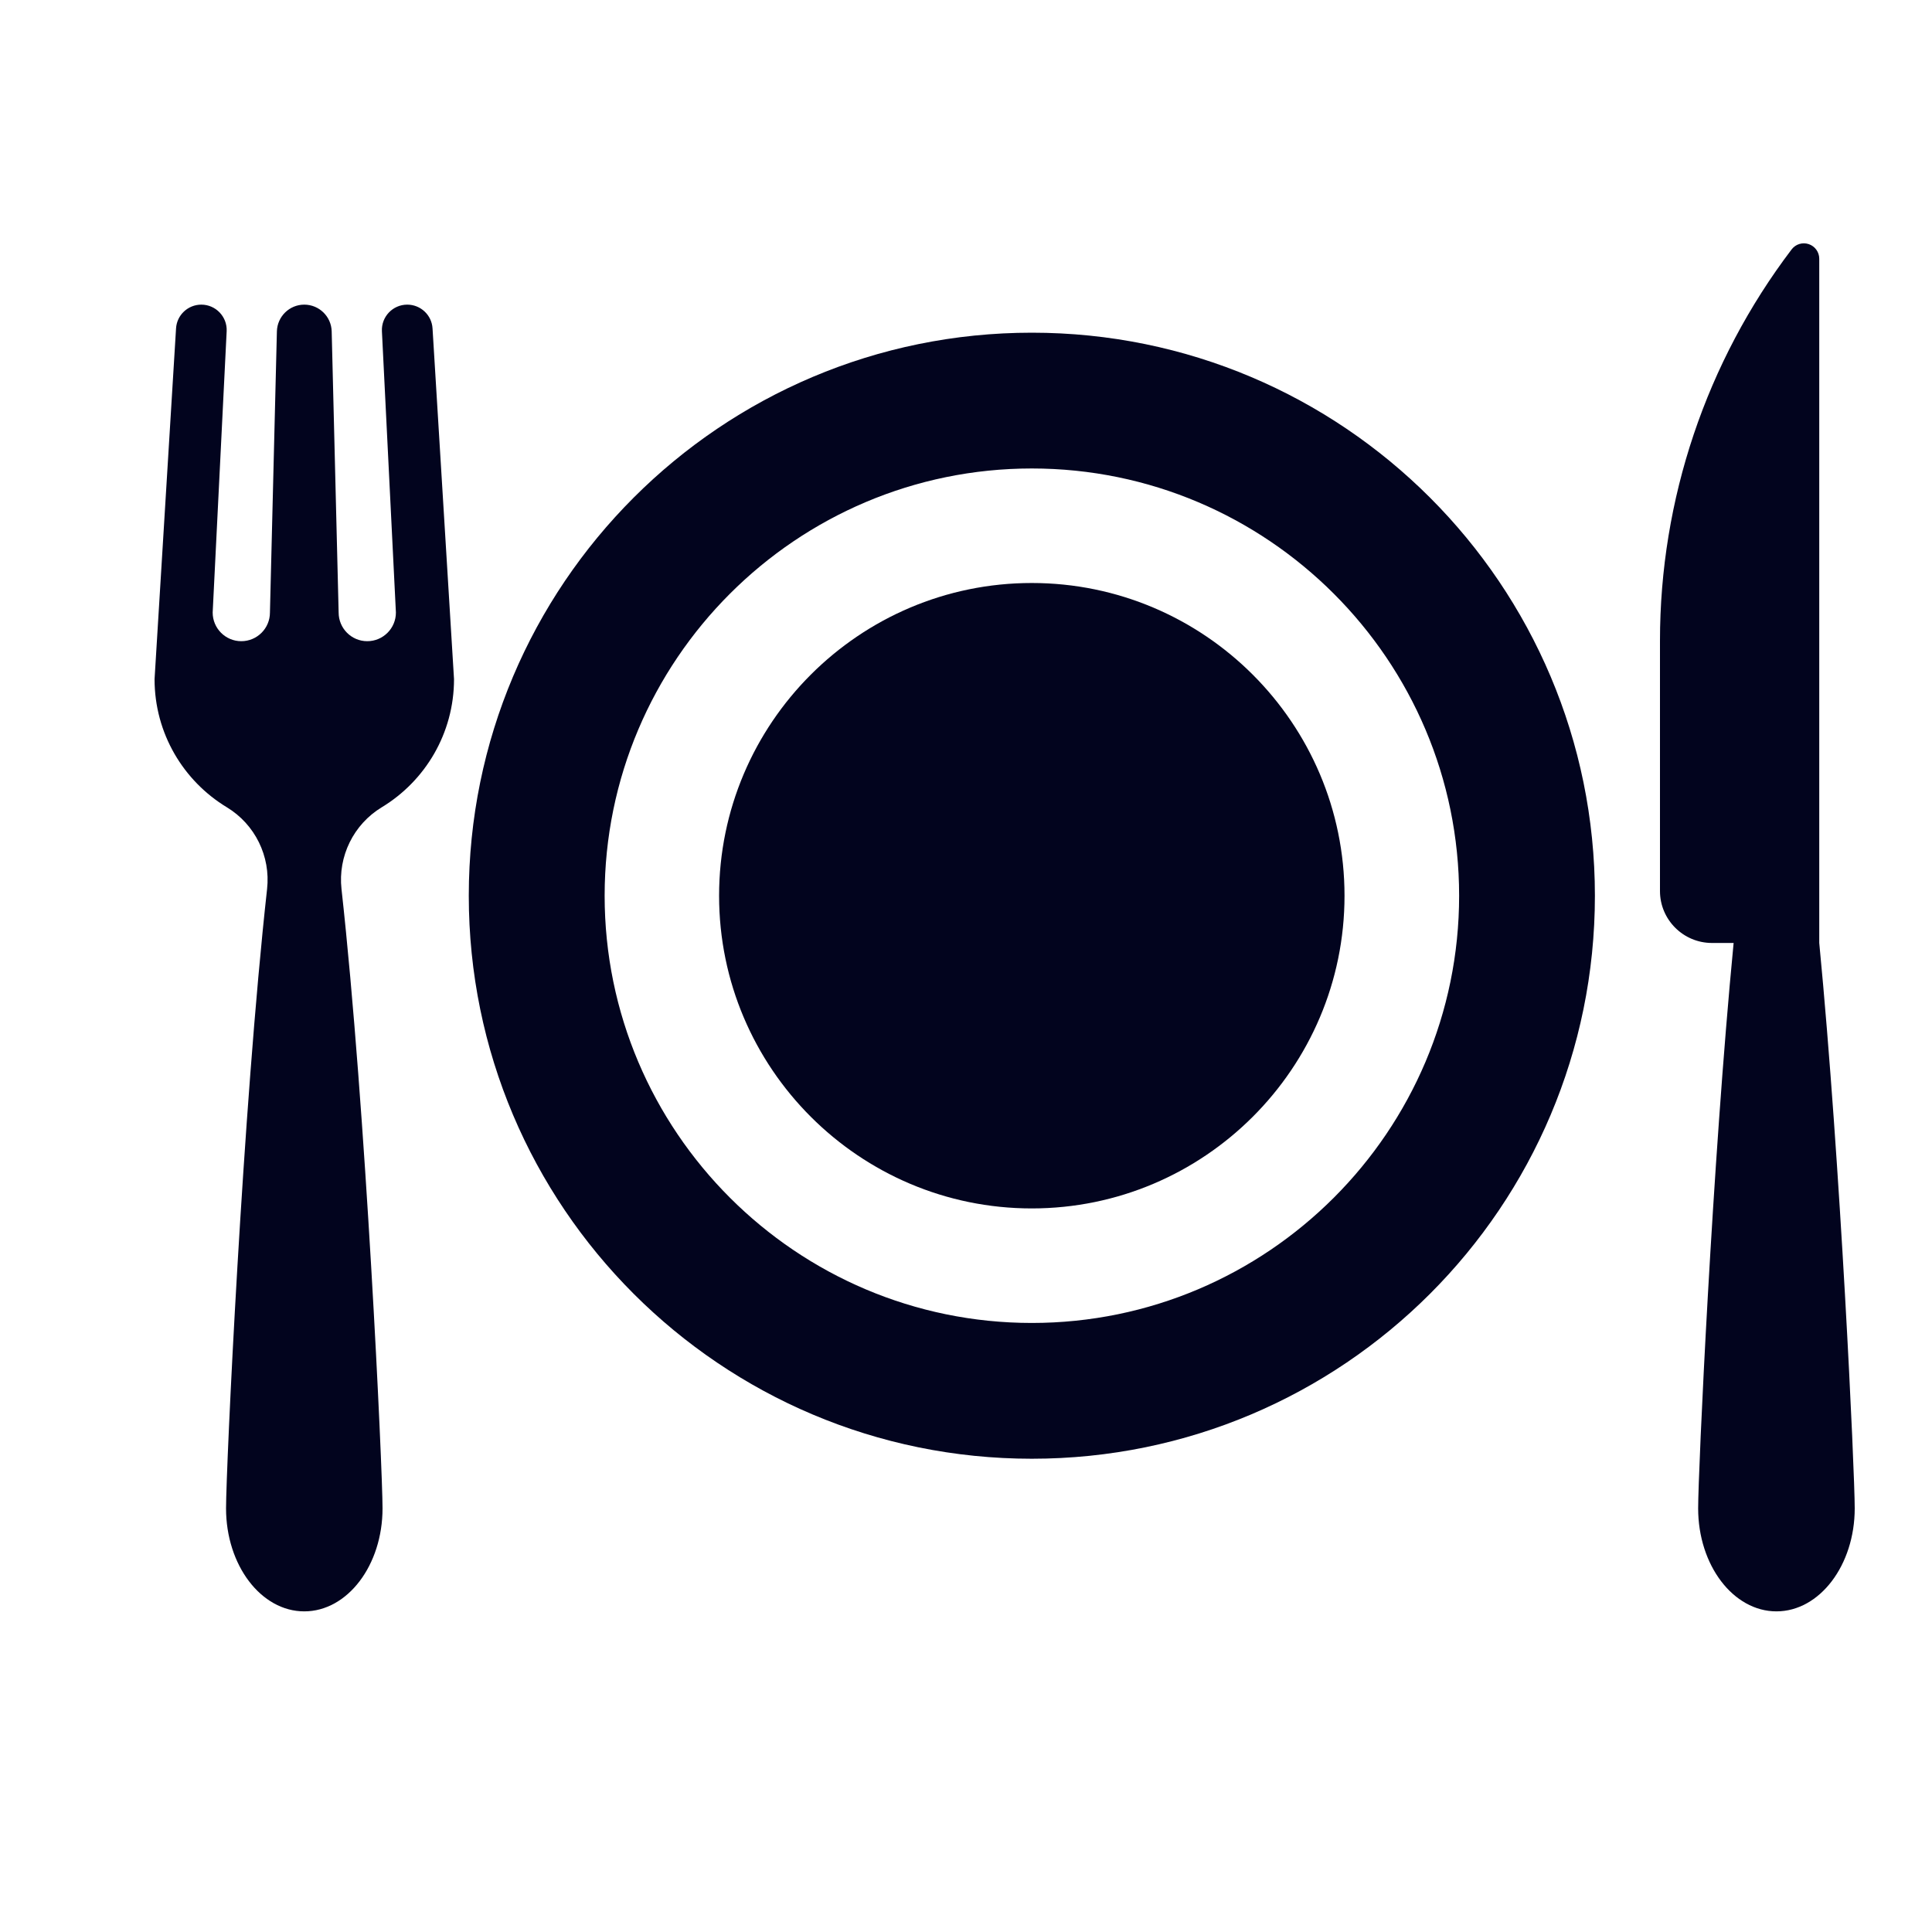 <?xml version="1.0" encoding="UTF-8"?> <svg xmlns="http://www.w3.org/2000/svg" width="25" height="25" viewBox="0 0 25 25" fill="none"><path d="M13.352 4.305C9.328 4.305 6.066 7.567 6.066 11.591C6.066 15.614 9.328 18.876 13.352 18.876C17.376 18.876 20.638 15.614 20.638 11.591C20.638 7.567 17.376 4.305 13.352 4.305ZM13.352 17.119C10.304 17.119 7.824 14.639 7.824 11.591C7.824 8.542 10.304 6.062 13.352 6.062C16.401 6.062 18.881 8.542 18.881 11.591C18.881 14.639 16.401 17.119 13.352 17.119Z" fill="#02041E"></path><path d="M13.351 7.544C11.12 7.544 9.305 9.359 9.305 11.591C9.305 13.822 11.12 15.637 13.351 15.637C15.582 15.637 17.398 13.822 17.398 11.591C17.398 9.359 15.582 7.544 13.351 7.544Z" fill="#02041E"></path><path d="M23.541 12.201V3.348C23.541 3.262 23.486 3.186 23.405 3.159C23.324 3.132 23.235 3.159 23.183 3.228C22.078 4.684 21.48 6.462 21.48 8.291V11.53C21.48 11.901 21.782 12.202 22.153 12.202H22.433C22.157 15.057 21.974 19.05 21.974 19.518C21.974 20.254 22.428 20.851 22.987 20.851C23.546 20.851 24 20.254 24 19.518C24 19.05 23.817 15.056 23.541 12.201Z" fill="#02041E"></path><path d="M4.94 10.446C5.5 10.107 5.875 9.491 5.875 8.788L5.597 4.25C5.587 4.077 5.443 3.942 5.27 3.942C5.082 3.942 4.933 4.099 4.942 4.286L5.123 7.926C5.123 8.131 4.957 8.297 4.752 8.297C4.548 8.297 4.382 8.131 4.382 7.926L4.292 4.288C4.287 4.096 4.13 3.942 3.937 3.942C3.745 3.942 3.588 4.096 3.583 4.288L3.493 7.926C3.493 8.131 3.327 8.297 3.122 8.297C2.918 8.297 2.752 8.131 2.752 7.926L2.933 4.286C2.942 4.099 2.792 3.942 2.605 3.942C2.432 3.942 2.288 4.077 2.278 4.25L2 8.788C2 9.492 2.375 10.107 2.935 10.446C3.3 10.667 3.503 11.08 3.456 11.504C3.14 14.355 2.925 19.011 2.925 19.518C2.925 20.254 3.378 20.851 3.937 20.851C4.497 20.851 4.95 20.254 4.95 19.518C4.95 19.011 4.735 14.355 4.419 11.504C4.372 11.081 4.575 10.667 4.94 10.446Z" fill="#02041E"></path></svg> 